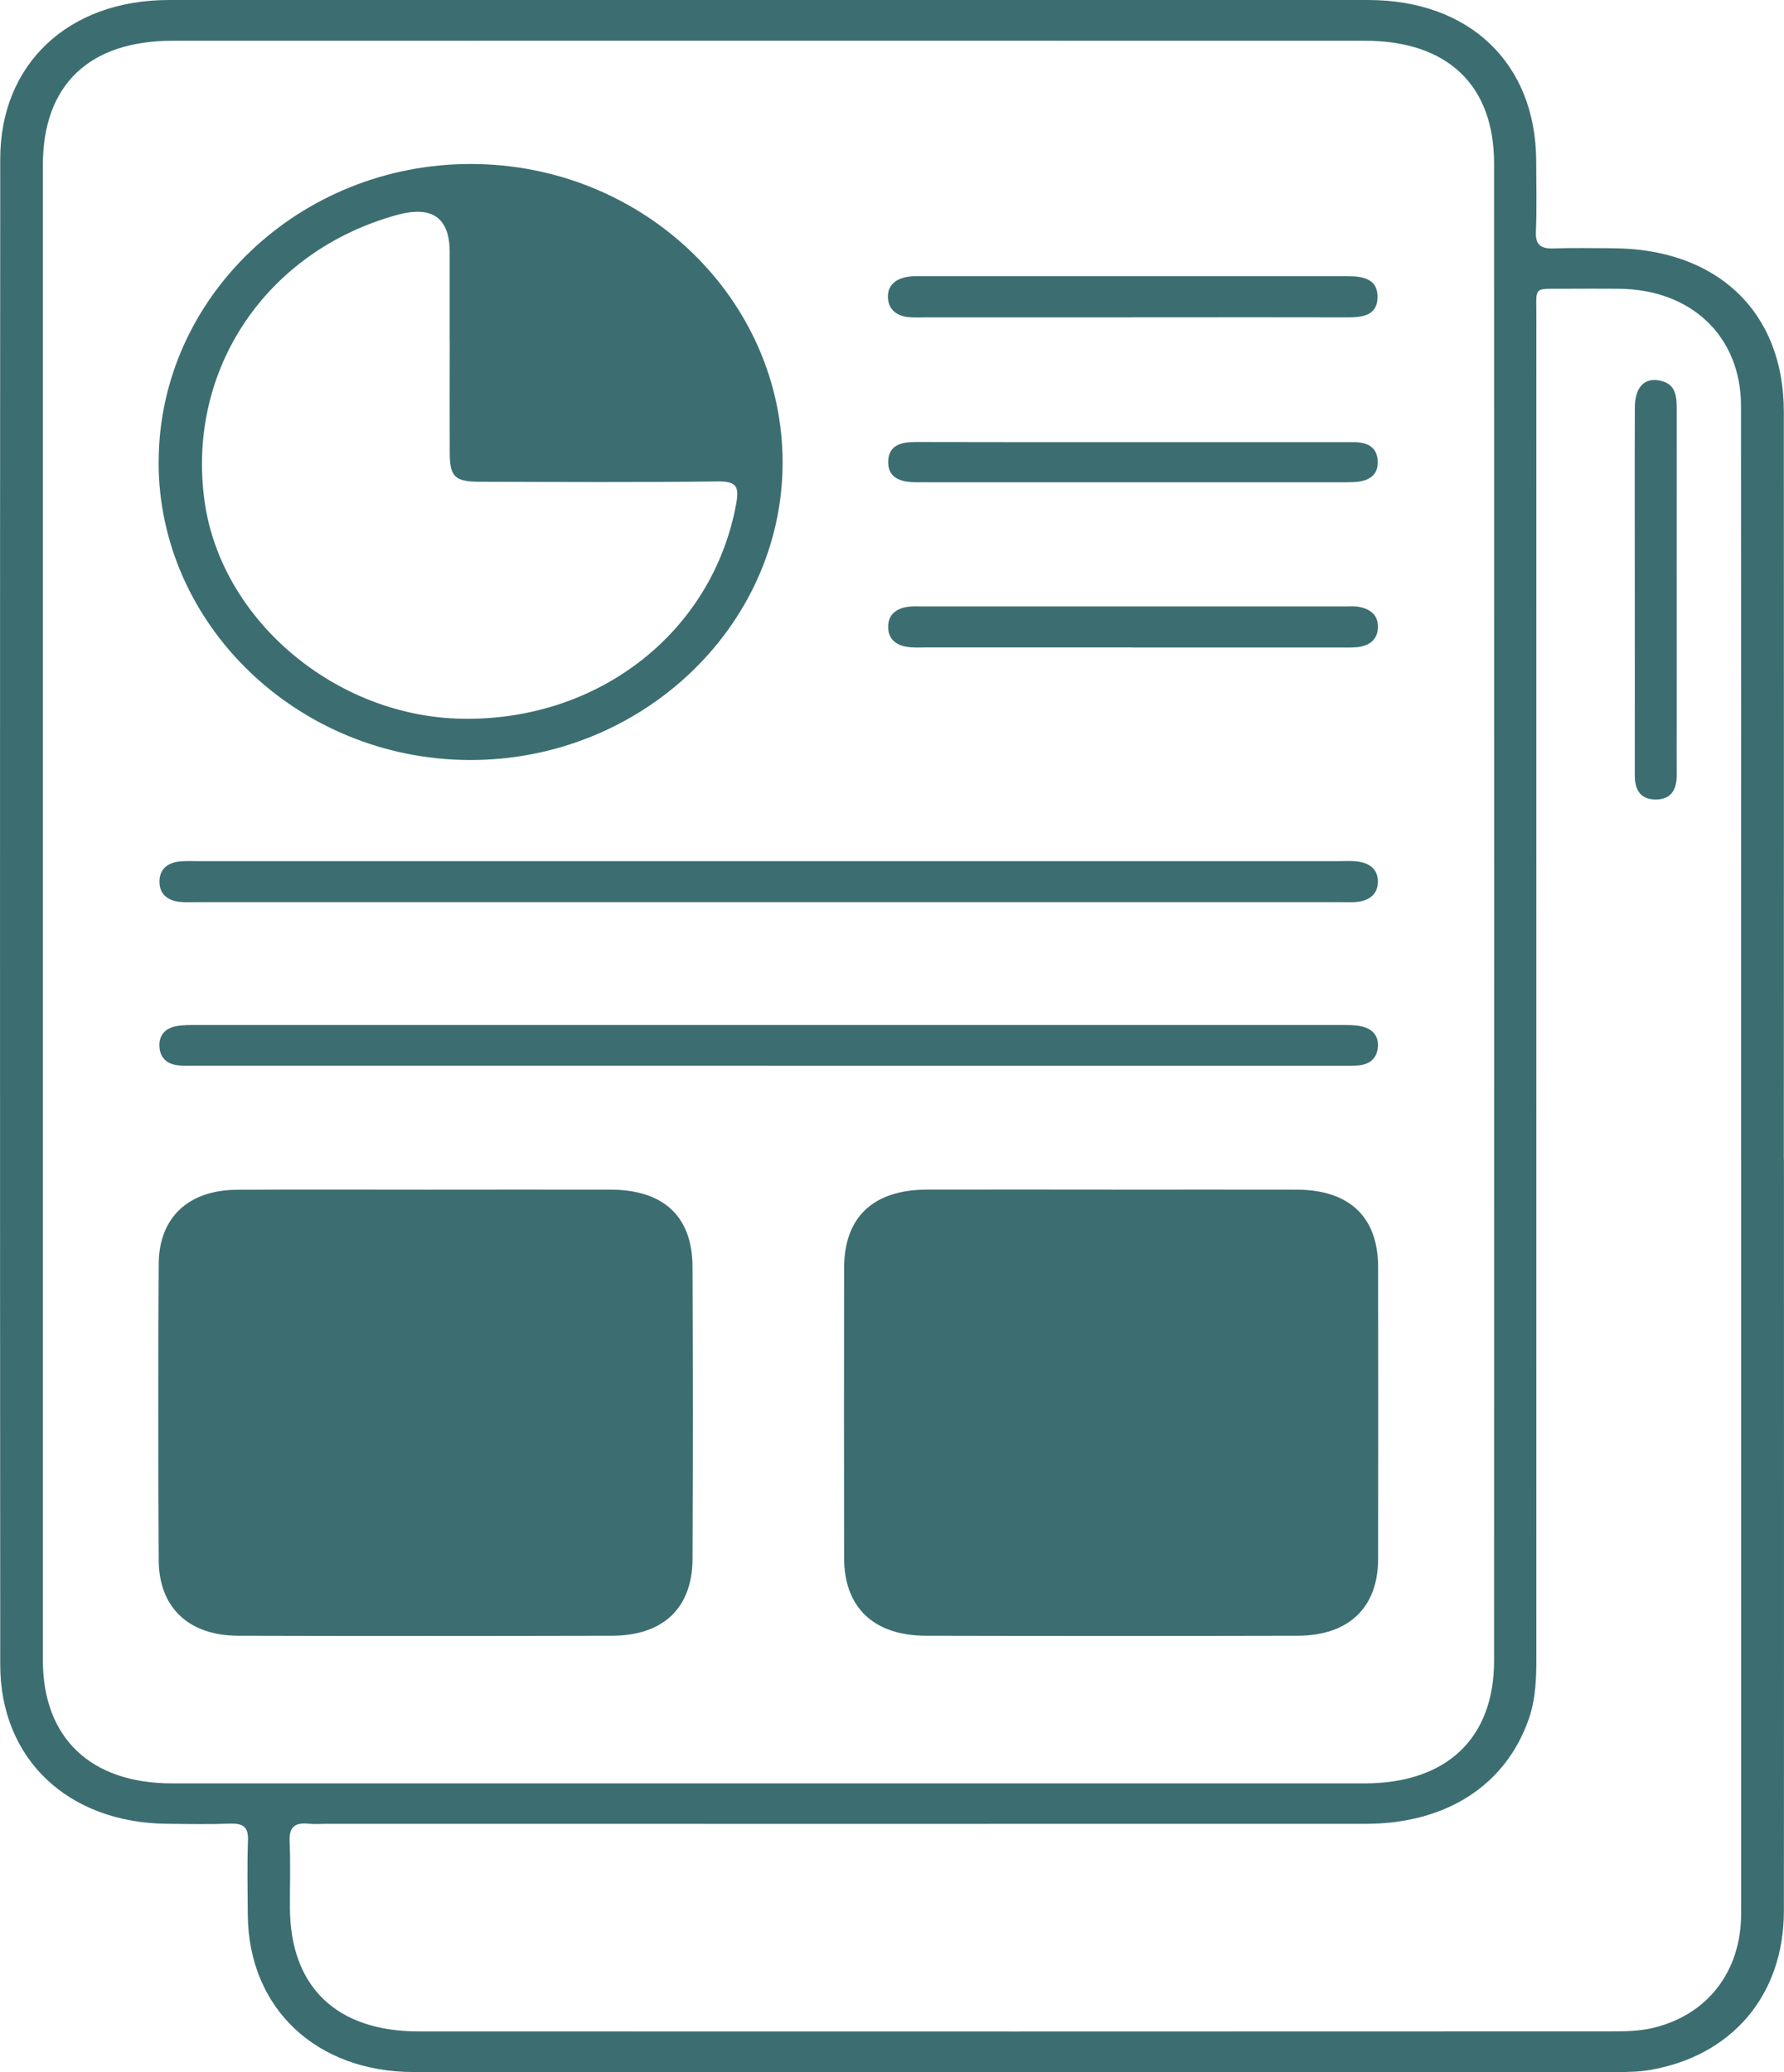 <svg width="31" height="36" viewBox="0 0 31 36" fill="none" xmlns="http://www.w3.org/2000/svg">
<g clip-path="url(#clip0_135_2470)">
<path d="M30.999 20.14C30.999 24.494 31.002 28.847 30.998 33.2C30.997 34.658 30.1 35.717 28.671 35.962C28.485 35.994 28.293 35.998 28.104 35.998C21.134 36 14.163 36 7.192 35.998C5.494 35.998 4.322 34.89 4.306 33.276C4.302 32.84 4.294 32.405 4.309 31.97C4.317 31.743 4.226 31.675 4 31.683C3.633 31.695 3.264 31.69 2.897 31.685C1.176 31.665 0.004 30.557 0.004 28.92C-0.001 20.202 -0.001 11.481 0.004 2.762C0.004 1.108 1.192 0 2.934 0C9.879 0 16.824 0 23.77 0C25.537 0 26.686 1.099 26.694 2.795C26.695 3.206 26.706 3.617 26.689 4.028C26.68 4.255 26.773 4.324 26.999 4.316C27.34 4.304 27.683 4.312 28.025 4.313C29.841 4.321 30.996 5.418 30.997 7.15C31 11.479 30.997 15.809 30.997 20.138L30.999 20.14ZM0.745 15.855C0.745 20.185 0.745 24.514 0.745 28.843C0.745 30.193 1.575 30.983 2.989 30.983C9.895 30.983 16.802 30.983 23.71 30.983C25.133 30.983 25.962 30.205 25.962 28.852C25.964 20.181 25.964 11.511 25.962 2.84C25.962 1.478 25.152 0.709 23.719 0.708C16.812 0.706 9.905 0.706 2.998 0.708C1.545 0.708 0.745 1.48 0.745 2.867C0.745 7.197 0.745 11.526 0.745 15.855ZM30.254 20.15C30.254 19.364 30.254 18.578 30.254 17.792C30.254 14.212 30.256 10.633 30.253 7.052C30.252 5.845 29.39 5.026 28.13 5.017C27.813 5.015 27.496 5.015 27.179 5.017C26.637 5.021 26.697 4.963 26.697 5.487C26.695 13.251 26.697 21.015 26.697 28.781C26.697 29.143 26.688 29.505 26.568 29.856C26.17 31.011 25.136 31.685 23.73 31.686C17.71 31.688 11.689 31.686 5.669 31.686C5.568 31.686 5.465 31.695 5.365 31.684C5.123 31.659 5.022 31.742 5.033 31.987C5.05 32.373 5.036 32.761 5.038 33.148C5.044 34.516 5.845 35.291 7.272 35.292C14.191 35.294 21.112 35.294 28.032 35.291C28.258 35.291 28.493 35.285 28.711 35.234C29.667 35.013 30.255 34.253 30.255 33.249C30.257 28.883 30.255 24.517 30.255 20.151L30.254 20.15Z" fill="#3C6E71"/>
<path d="M19.302 20.668C20.379 20.668 21.456 20.665 22.533 20.668C23.449 20.671 23.946 21.143 23.947 22.011C23.95 23.703 23.95 25.397 23.947 27.089C23.945 27.927 23.437 28.416 22.552 28.418C20.398 28.423 18.243 28.423 16.088 28.418C15.182 28.416 14.669 27.926 14.668 27.07C14.665 25.389 14.665 23.708 14.668 22.027C14.669 21.145 15.173 20.67 16.108 20.667C17.173 20.664 18.237 20.667 19.302 20.667V20.668Z" fill="#3C6E71"/>
<path d="M7.424 20.668C8.488 20.668 9.553 20.665 10.617 20.668C11.534 20.672 12.031 21.136 12.034 22.009C12.041 23.702 12.042 25.395 12.034 27.087C12.03 27.936 11.523 28.416 10.638 28.418C8.472 28.423 6.305 28.424 4.138 28.418C3.279 28.415 2.763 27.93 2.758 27.108C2.748 25.391 2.747 23.674 2.758 21.957C2.763 21.15 3.275 20.675 4.117 20.67C5.219 20.663 6.322 20.668 7.424 20.668Z" fill="#3C6E71"/>
<path d="M2.757 8.011C2.769 5.164 5.205 2.846 8.184 2.849C11.177 2.852 13.611 5.193 13.599 8.058C13.586 10.895 11.13 13.216 8.153 13.204C5.178 13.191 2.745 10.85 2.756 8.012L2.757 8.011ZM7.814 5.904C7.814 5.396 7.814 4.889 7.814 4.381C7.814 3.781 7.508 3.566 6.896 3.735C4.624 4.362 3.24 6.421 3.554 8.702C3.839 10.771 5.83 12.452 8.035 12.487C10.416 12.525 12.385 10.971 12.792 8.755C12.848 8.45 12.8 8.359 12.459 8.364C11.091 8.382 9.722 8.373 8.354 8.37C7.901 8.37 7.817 8.288 7.815 7.864C7.812 7.211 7.815 6.558 7.815 5.905L7.814 5.904Z" fill="#3C6E71"/>
<path d="M13.371 14.961C16.667 14.961 19.962 14.961 23.259 14.961C23.372 14.961 23.489 14.952 23.6 14.968C23.812 14.999 23.95 15.113 23.943 15.332C23.936 15.531 23.803 15.637 23.607 15.666C23.508 15.68 23.405 15.673 23.304 15.673C16.674 15.673 10.046 15.673 3.416 15.673C3.314 15.673 3.212 15.68 3.111 15.667C2.893 15.639 2.765 15.518 2.771 15.302C2.777 15.104 2.906 14.994 3.104 14.968C3.217 14.954 3.333 14.961 3.446 14.961C6.754 14.961 10.063 14.961 13.371 14.961Z" fill="#3C6E71"/>
<path d="M13.332 18.514C10.037 18.514 6.741 18.514 3.446 18.514C3.332 18.514 3.217 18.518 3.104 18.509C2.895 18.491 2.779 18.37 2.77 18.179C2.76 17.983 2.875 17.858 3.076 17.825C3.188 17.806 3.304 17.808 3.417 17.808C10.046 17.808 16.676 17.808 23.305 17.808C23.418 17.808 23.535 17.806 23.644 17.828C23.843 17.867 23.958 17.99 23.943 18.189C23.928 18.384 23.805 18.494 23.599 18.51C23.485 18.518 23.371 18.515 23.257 18.515C19.949 18.515 16.64 18.515 13.332 18.515V18.514Z" fill="#3C6E71"/>
<path d="M19.691 5.514C18.488 5.514 17.283 5.514 16.079 5.514C15.977 5.514 15.875 5.521 15.774 5.508C15.576 5.484 15.443 5.376 15.43 5.181C15.415 4.966 15.556 4.846 15.766 4.81C15.877 4.791 15.994 4.8 16.108 4.799C18.492 4.799 20.874 4.799 23.257 4.799C23.308 4.799 23.359 4.799 23.409 4.799C23.685 4.796 23.946 4.845 23.937 5.173C23.929 5.477 23.68 5.515 23.418 5.514C22.366 5.511 21.313 5.513 20.261 5.513C20.072 5.513 19.881 5.513 19.691 5.513V5.514Z" fill="#3C6E71"/>
<path d="M19.659 11.248C18.467 11.248 17.276 11.248 16.085 11.248C15.997 11.248 15.907 11.253 15.819 11.245C15.587 11.226 15.429 11.115 15.433 10.882C15.436 10.668 15.587 10.562 15.801 10.539C15.876 10.53 15.953 10.535 16.029 10.535C18.475 10.535 20.922 10.535 23.368 10.535C23.444 10.535 23.521 10.529 23.596 10.54C23.807 10.574 23.95 10.682 23.944 10.9C23.937 11.118 23.792 11.222 23.578 11.244C23.477 11.254 23.375 11.249 23.273 11.249C22.07 11.249 20.865 11.249 19.661 11.249L19.659 11.248Z" fill="#3C6E71"/>
<path d="M19.68 7.681C20.96 7.681 22.239 7.681 23.519 7.681C23.752 7.681 23.925 7.761 23.94 8.001C23.956 8.261 23.781 8.361 23.533 8.375C23.445 8.38 23.356 8.379 23.267 8.379C22.938 8.379 22.608 8.379 22.28 8.379C20.252 8.379 18.225 8.379 16.199 8.379C16.097 8.379 15.996 8.379 15.894 8.378C15.639 8.374 15.425 8.296 15.434 8.014C15.443 7.731 15.662 7.678 15.918 7.679C17.172 7.683 18.426 7.681 19.68 7.681Z" fill="#3C6E71"/>
<path d="M28.407 10.271C28.407 9.207 28.404 8.144 28.408 7.079C28.409 6.738 28.567 6.563 28.824 6.608C29.122 6.659 29.136 6.88 29.136 7.108C29.134 8.922 29.136 10.734 29.136 12.548C29.136 12.85 29.133 13.153 29.136 13.455C29.139 13.706 29.049 13.897 28.756 13.89C28.483 13.883 28.406 13.695 28.407 13.461C28.409 12.398 28.407 11.334 28.407 10.27V10.271Z" fill="#3C6E71"/>
</g>
<defs>
<clipPath id="clip0_135_2470">
<rect width="31" height="36" fill="white"/>
</clipPath>
</defs>
</svg>
